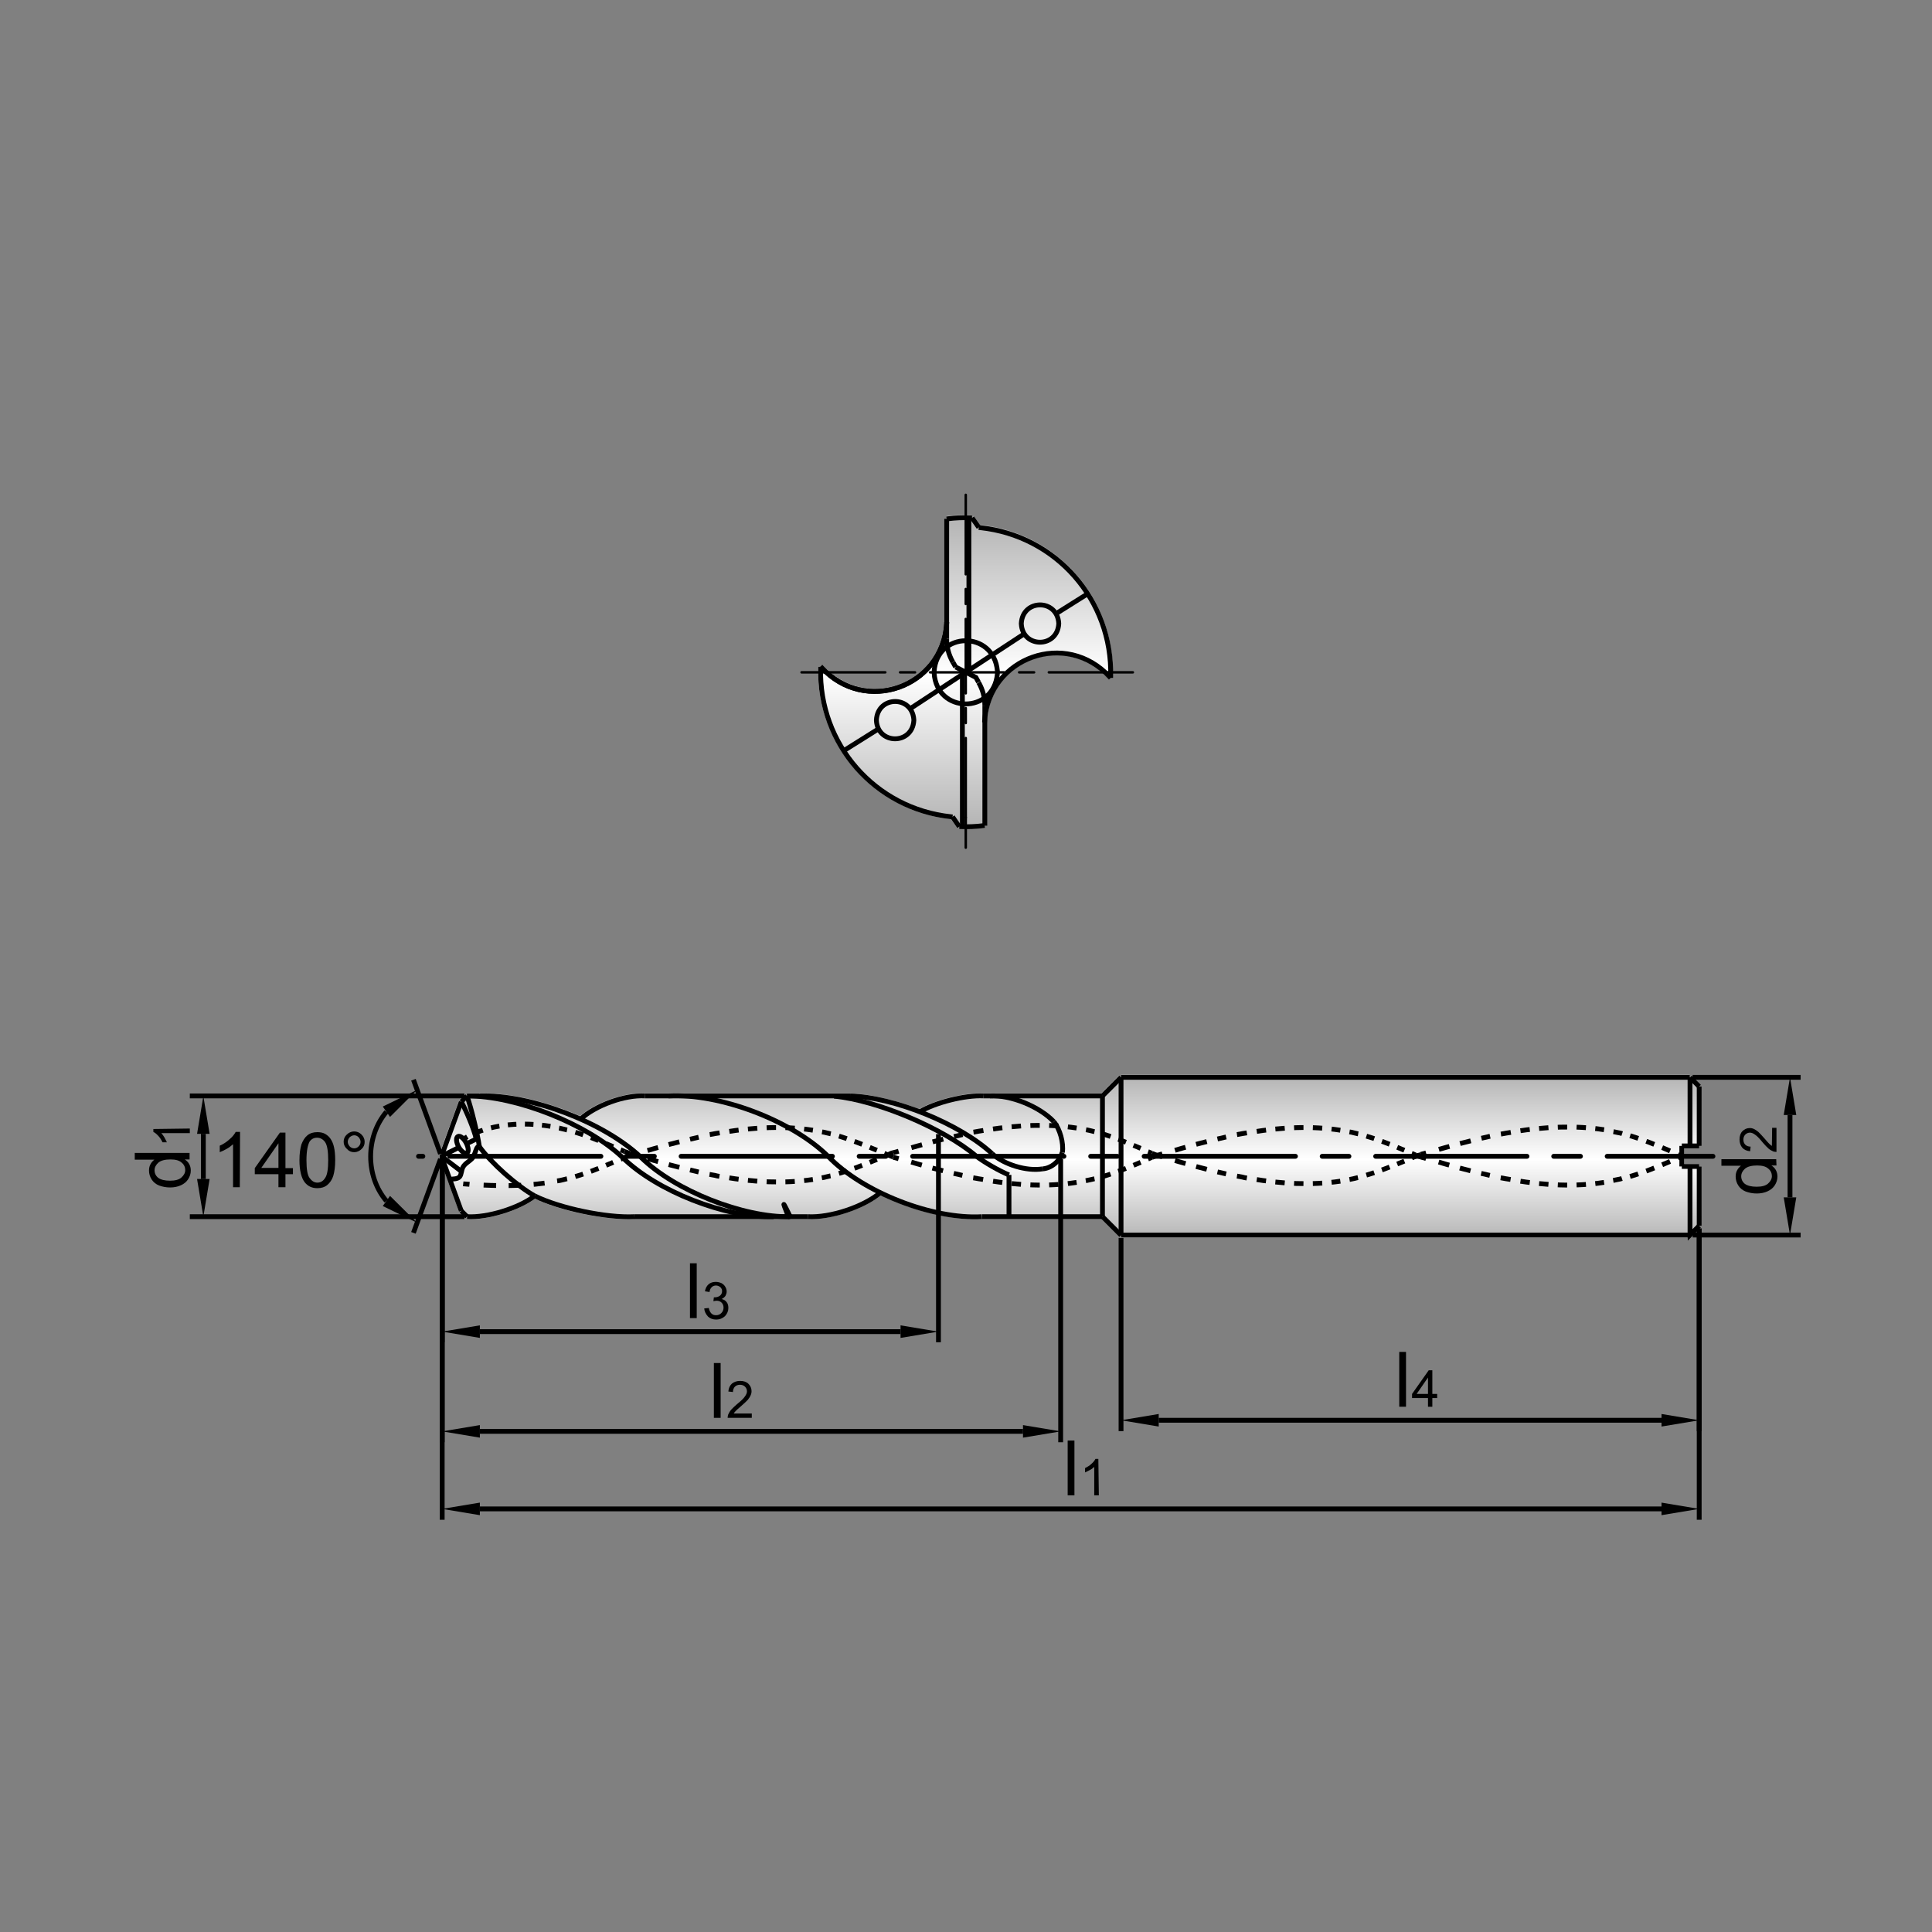 <?xml version="1.0" encoding="utf-8"?>
<!-- Generator: Adobe Illustrator 27.6.1, SVG Export Plug-In . SVG Version: 6.00 Build 0)  -->
<svg version="1.1" id="Layer_1" xmlns="http://www.w3.org/2000/svg" xmlns:xlink="http://www.w3.org/1999/xlink" x="0px" y="0px"
	 viewBox="0 0 800 800" style="enable-background:new 0 0 800 800;" xml:space="preserve">
<rect x="0" y="0" width="800" height="800" fill="#808080" stroke="none"/>
<style type="text/css">
	.st0{fill:url(#SVGID_1_);}
	.st1{fill:url(#SVGID_00000122702227615172136940000005786674568364514726_);}
	.st2{fill:none;stroke:#000000;stroke-width:2;}
	
		.st3{fill:none;stroke:#000000;stroke-width:2;stroke-linecap:round;stroke-linejoin:round;stroke-dasharray:62.654,11.071,11.071,11.071;stroke-dashoffset:83;}
	.st4{fill:none;stroke:#000000;stroke-width:2;stroke-dasharray:3.539,3.539,3.539,3.539;stroke-dashoffset:7;}
	.st5{fill:none;stroke:#000000;stroke-width:2;stroke-dasharray:3.886,3.886,3.886,3.886;stroke-dashoffset:8;}
	.st6{fill:none;stroke:#000000;stroke-width:2;stroke-dasharray:4.555,4.555,4.555,4.555;stroke-dashoffset:10;}
	.st7{fill:none;stroke:#000000;stroke-width:2;stroke-dasharray:3.394,3.394,3.394,3.394;stroke-dashoffset:7;}
	.st8{fill:none;stroke:#000000;stroke-width:2;stroke-dasharray:5.184,5.184,5.184,5.184;stroke-dashoffset:11;}
	.st9{fill:none;stroke:#000000;stroke-width:1.017;stroke-linecap:round;stroke-linejoin:round;stroke-dasharray:18.253,0;}
	.st10{fill:none;stroke:#000000;stroke-width:1.017;stroke-linecap:round;stroke-linejoin:round;}
	.st11{fill:none;stroke:#000000;stroke-width:1.017;stroke-linecap:round;stroke-linejoin:round;stroke-dasharray:17.455,0;}
	.st12{fill:none;stroke:#000000;stroke-width:1.017;stroke-linecap:round;stroke-linejoin:round;stroke-dasharray:17.886,0;}
	.st13{fill:none;stroke:#000000;stroke-width:1.017;stroke-linecap:round;stroke-linejoin:round;stroke-dasharray:17.465,0;}
	.st14{fill:none;stroke:#000000;stroke-width:1.017;stroke-linecap:round;stroke-linejoin:round;stroke-dasharray:17.891,0;}
</style>
<g id="DRW_x5F_ZCC_x5F_SL_x5F_SP_x5F_series_x5F_1588SL15C_x5F_KDG303.svg">
	<g>
		
			<linearGradient id="SVGID_1_" gradientUnits="userSpaceOnUse" x1="443.344" y1="284.118" x2="443.344" y2="352.901" gradientTransform="matrix(1 0 0 -1 0 797.968)">
			<stop  offset="0" style="stop-color:#B3B3B3"/>
			<stop  offset="0.493" style="stop-color:#FFFFFF"/>
			<stop  offset="0.999" style="stop-color:#B3B3B3"/>
		</linearGradient>
		<path class="st0" d="M697.4,475.5h6.2v-1h1v-24.6h-1l0.7-0.7l-3.9-3.9l-0.7,0.7h0v-1l-235.6,0v1l-0.7-0.7l-7.4,7.4l-43.9,0
			c-0.8,0-1.6,0-2.3,0l-2.6,0c-7.6-0.4-19.8,2.7-26.6,6.5c-10-3.8-20.3-6.2-28.7-6.5l0,1h0v-1h-68.7c-2.3-0.1-4.5-0.1-6.6,0h-9.6v0
			c-8.3-0.5-20.4,3.8-26.8,9.4c-13.9-6.1-29.4-9.8-41.7-9.4v0h-5.2v0c0,0,0,0,0,0l0,1l-0.7-0.7l-2.4,2.4l0.7,0.7l-0.9-0.3l-7.9,21.7
			l0.5,0.2l0.1,0.2h-0.6v1.8h0.5l-0.1,0.1l0.1,0.1l-0.4,0.2l7.9,21.7l0.9-0.3l-0.7,0.7l2.4,2.4l0.7-0.7l-0.1,1c0.5,0,1,0,1.5,0
			c8.4,0,20.1-3.7,26.7-8.5c10,4.8,27.3,8.5,38.9,8.5c0.8,0,1.5,0,2.3-0.1h55c0.4,0,0.8,0,1.2,0c0.5,0,1,0,1.5,0h14.1l0,0
			c0.5,0,1,0,1.5,0c9.2,0,21.8-4.3,28.7-9.8c12.6,6,27,9.9,39,9.9c1,0,2,0,2.9-0.1l0,0h49.4l7.4,7.4l0.7-0.7v1l234.6,0v1.4l5.6-5.5
			l-0.7-0.7h1V483h-1v-1h-6.2v-3.2L697.4,475.5L697.4,475.5z"/>
		
			<linearGradient id="SVGID_00000110457228828917225440000016858749382624335013_" gradientUnits="userSpaceOnUse" x1="399.888" y1="454.597" x2="399.888" y2="584.659" gradientTransform="matrix(1 0 0 -1 0 797.968)">
			<stop  offset="0" style="stop-color:#B3B3B3"/>
			<stop  offset="0.493" style="stop-color:#FFFFFF"/>
			<stop  offset="0.999" style="stop-color:#B3B3B3"/>
		</linearGradient>
		<path style="fill:url(#SVGID_00000110457228828917225440000016858749382624335013_);" d="M393.7,339.2l0.1,0l2.5,3.7l0.8-0.6l0,1
			l0.6,0c0.7,0,1.4,0,2.1,0c2.6,0,5-0.1,7.4-0.4l0.6-0.1l-0.1-1h1v-42.8l0-0.4c0.7-12,8.1-21.8,19.1-25.7c11.1-3.9,22.9-0.8,31,8
			l0.3,0.3l0.7-0.7l1,0l0-0.6c0.4-15.5-5-30.5-15.2-42.1c-10.2-11.6-24.3-18.9-39.8-20.5l-0.1,0l-2.5-3.7l-0.8,0.6l0.1-1l-0.6,0
			c-3-0.1-6.2,0-9.4,0.4l-0.6,0.1l0.1,1h-1v42.8l0,0.4c-0.7,11.9-8,21.8-19.1,25.7c-11.1,3.9-23,0.8-31-8l-0.3-0.3l-0.8,0.6l-1,0
			l0,0.6c-0.4,15.5,5,30.5,15.2,42.1C364.2,330.3,378.3,337.6,393.7,339.2z"/>
	</g>
	<line class="st2" x1="182.4" y1="477.8" x2="171.2" y2="447.1"/>
	<line class="st2" x1="182.4" y1="479.9" x2="171.2" y2="510.5"/>
	<path class="st2" d="M160,460.4c-8.7,10.3-8.7,26.7,0,36.9"/>
	<g>
		<line class="st2" x1="700.9" y1="511.4" x2="745.6" y2="511.4"/>
		<line class="st2" x1="700.9" y1="446.1" x2="745.6" y2="446.1"/>
		<line class="st2" x1="741.2" y1="495.8" x2="741.2" y2="461.7"/>
	</g>
	<line class="st2" x1="183.1" y1="479.7" x2="183.1" y2="629.3"/>
	<line class="st2" x1="703.6" y1="508.7" x2="703.6" y2="629.3"/>
	<line class="st2" x1="198.7" y1="624.8" x2="688" y2="624.8"/>
	<line class="st2" x1="183.1" y1="479.7" x2="183.1" y2="477.9"/>
	<line class="st2" x1="464.2" y1="446.1" x2="699.7" y2="446.1"/>
	<line class="st2" x1="464.2" y1="511.4" x2="699.8" y2="511.4"/>
	<line class="st3" x1="173.3" y1="478.8" x2="709.3" y2="478.8"/>
	<path class="st2" d="M343,478.9c-15-14.9-45.1-26.3-66.2-25.1"/>
	<line class="st2" x1="267.1" y1="453.8" x2="352" y2="453.8"/>
	<line class="st2" x1="262.7" y1="503.8" x2="334.5" y2="503.8"/>
	<path class="st2" d="M265.5,479.3c13.9,13.7,42.2,24.9,61.7,24.5"/>
	<path class="st2" d="M257.8,479.3c14.1,13.9,42.7,25.1,62.5,24.5"/>
	<path class="st2" d="M257.8,479.3c-14.7-13.9-44.2-25.6-64.4-25.5"/>
	<path class="st2" d="M265.5,479.3c-15.2-14.5-45.9-26.2-66.9-25.5"/>
	<path class="st2" d="M198.5,474.8c4.8,6.7,15.7,16.4,22.9,20.4"/>
	<path class="st2" d="M193.4,503.8c8.4,0.5,21.4-3.5,28-8.6"/>
	<path class="st2" d="M193.3,477.5c0.9-0.5,0.7-2.4-0.3-4.3c-1-1.9-2.5-3.1-3.4-2.6c-0.9,0.5-0.7,2.4,0.3,4.3
		C190.9,476.7,192.5,477.9,193.3,477.5z"/>
	<path class="st2" d="M198.5,474.8c-0.8-5.5-3.3-15.7-5.1-20.9"/>
	<line class="st2" x1="183.1" y1="477.9" x2="191" y2="456.2"/>
	<path class="st2" d="M186.2,488.3c1.6-0.1,3.3-0.1,4.1-1c0.8-0.9,0.7-2.7,1.4-4c0.8-1.5,2.5-2.3,3.6-3.4c0.6-0.6,0.9-1.3,1.3-2.3
		c0.5-1.3,0.9-3.3,2-2.8"/>
	<line class="st2" x1="183.1" y1="479" x2="191.1" y2="485.1"/>
	<line class="st2" x1="183.1" y1="479.7" x2="191" y2="501.4"/>
	<line class="st2" x1="183.1" y1="478.6" x2="190.1" y2="475.1"/>
	<line class="st2" x1="191" y1="501.4" x2="193.4" y2="503.8"/>
	<line class="st2" x1="191" y1="456.2" x2="193.4" y2="453.8"/>
	<line class="st2" x1="193.2" y1="473.6" x2="197.9" y2="471.3"/>
	<path class="st2" d="M197.2,471.6c-1-4.2-4.1-11.6-6.2-15.4"/>
	<line class="st2" x1="193.4" y1="453.8" x2="198.6" y2="453.8"/>
	<path class="st2" d="M221.4,495.2c10.3,5.1,29.8,9.2,41.3,8.6"/>
	<path class="st2" d="M267.1,453.8c-8.4-0.5-20.5,3.9-26.7,9.6"/>
	<path class="st2" d="M436.4,464.5c-5.9-6.3-17.9-11.2-26.5-10.7"/>
	<path class="st2" d="M410.8,477.7c4.9,4.5,14.3,7.4,20.9,6.3"/>
	<line class="st2" x1="407.3" y1="453.8" x2="456.5" y2="453.8"/>
	<line class="st2" x1="406.7" y1="503.8" x2="456.5" y2="503.8"/>
	<path class="st2" d="M410.8,477.7c-13.4-12.4-40.6-23.4-58.8-23.9"/>
	<path class="st2" d="M404.2,478.7c-13.6-11.5-41-23.1-58.8-24.8"/>
	<path class="st2" d="M343,478.9c14.2,14.8,43.2,26.1,63.6,24.9"/>
	<path class="st2" d="M334.5,503.8c9.2,0.5,23-4,30.1-10"/>
	<line class="st2" x1="417.8" y1="486.5" x2="417.8" y2="503.8"/>
	<path class="st2" d="M404.2,478.7c3.2,2.5,9.8,6.3,13.6,7.8"/>
	<path class="st2" d="M407.3,453.8c-7.6-0.4-20,2.7-26.5,6.6"/>
	<line class="st2" x1="456.5" y1="503.8" x2="464.2" y2="511.5"/>
	<line class="st2" x1="464.2" y1="446.1" x2="464.2" y2="511.5"/>
	<line class="st2" x1="456.5" y1="453.8" x2="456.5" y2="503.8"/>
	<path class="st2" d="M439.9,477.2c0.6-3.9-1-9.7-3.5-12.7"/>
	<path class="st2" d="M431.7,484c3.6-0.2,7.3-3.3,8.1-6.8"/>
	<line class="st2" x1="456.5" y1="453.8" x2="464.2" y2="446.1"/>
	<polyline class="st2" points="703.6,507.6 699.8,511.4 699.8,483 	"/>
	<line class="st2" x1="699.8" y1="474.5" x2="699.8" y2="446.1"/>
	<line class="st2" x1="703.6" y1="449.9" x2="703.6" y2="474.5"/>
	<line class="st2" x1="703.6" y1="483" x2="703.6" y2="507.6"/>
	<line class="st2" x1="703.6" y1="474.5" x2="696.4" y2="474.5"/>
	<line class="st2" x1="696.4" y1="483" x2="696.4" y2="478.8"/>
	<line class="st2" x1="703.6" y1="483" x2="696.4" y2="483"/>
	<line class="st2" x1="696.4" y1="474.5" x2="696.4" y2="478.8"/>
	<line class="st2" x1="703.6" y1="449.9" x2="699.8" y2="446.1"/>
	<path class="st2" d="M326.4,503.8c0.2,0-4.7-11.4,0.8,0"/>
	<path class="st4" d="M691.6,480.9c-6,2.6-12,5-18.2,6.7"/>
	<path class="st5" d="M664.2,489.6c-12,1.9-24.5,1.2-36.7-0.8"/>
	<path class="st6" d="M616.9,486.7c-8.2-1.8-16.2-4-24.2-6.4"/>
	<path class="st2" d="M696.4,478.8c-0.5,0.2-1.1,0.5-1.6,0.7"/>
	<path class="st2" d="M671.6,488c-0.6,0.2-1.1,0.3-1.7,0.4c-0.6,0.1-1.3,0.3-1.9,0.4"/>
	<path class="st2" d="M625.5,488.4c-0.6-0.1-1.3-0.2-1.9-0.3c-0.7-0.1-1.5-0.3-2.2-0.4"/>
	<path class="st2" d="M590.5,479.7c-0.7-0.2-1.5-0.4-2.2-0.6"/>
	<path class="st7" d="M581.5,476.3c-5.8-2.5-11.6-4.7-17.5-6.4"/>
	<path class="st5" d="M555,468c-12-1.9-24.5-1.2-36.7,0.8"/>
	<path class="st6" d="M507.7,470.8c-8.2,1.8-16.2,4-24.2,6.4"/>
	<path class="st2" d="M586.2,478.3c-0.5-0.2-1-0.5-1.6-0.7"/>
	<path class="st2" d="M562.4,469.5c-0.6-0.1-1.1-0.3-1.7-0.4c-0.6-0.2-1.3-0.3-1.9-0.4"/>
	<path class="st2" d="M516.3,469.1c-0.6,0.1-1.3,0.2-1.9,0.3c-0.7,0.1-1.5,0.3-2.2,0.4"/>
	<path class="st2" d="M481.3,477.8c-0.7,0.2-1.5,0.4-2.2,0.6"/>
	<path class="st7" d="M472.3,481.3c-5.8,2.5-11.6,4.8-17.5,6.4"/>
	<path class="st5" d="M445.8,489.6c-12,1.9-24.5,1.2-36.7-0.8"/>
	<path class="st6" d="M398.5,486.7c-8.2-1.8-16.2-4-24.2-6.4"/>
	<path class="st2" d="M477,479.2c-0.5,0.2-1,0.5-1.6,0.7"/>
	<path class="st2" d="M453.2,488.1c-0.5,0.1-1.1,0.3-1.7,0.4c-0.6,0.1-1.3,0.3-1.9,0.4"/>
	<path class="st2" d="M407.1,488.4c-0.6-0.1-1.3-0.2-1.9-0.3c-0.7-0.1-1.5-0.3-2.2-0.4"/>
	<path class="st2" d="M372.1,479.8c-0.7-0.2-1.5-0.4-2.2-0.6"/>
	<path class="st7" d="M363.1,476.3c-5.8-2.4-11.6-4.7-17.5-6.4"/>
	<path class="st5" d="M336.6,468c-12-1.9-24.5-1.2-36.7,0.8"/>
	<path class="st6" d="M289.3,470.9c-8.2,1.8-16.2,4-24.2,6.4"/>
	<path class="st2" d="M367.8,478.3c-0.5-0.2-1-0.5-1.6-0.7"/>
	<path class="st2" d="M344,469.5c-0.5-0.1-1.1-0.3-1.7-0.4c-0.6-0.2-1.3-0.3-1.9-0.4"/>
	<path class="st2" d="M298,469.1c-0.6,0.1-1.3,0.2-1.9,0.3c-0.7,0.1-1.5,0.3-2.2,0.4"/>
	<path class="st2" d="M262.9,477.9c-0.7,0.2-1.5,0.4-2.2,0.6"/>
	<path class="st7" d="M253.9,481.3c-5.8,2.5-11.6,4.8-17.5,6.4"/>
	<path class="st8" d="M225.5,489.9c-10,1.4-20,1.1-28.5,0.7"/>
	<path class="st2" d="M258.6,479.3c-0.5,0.2-1,0.5-1.6,0.7"/>
	<path class="st2" d="M234.8,488.1c-0.5,0.1-1.1,0.3-1.6,0.4c-0.8,0.2-1.7,0.4-2.5,0.5"/>
	<path class="st2" d="M194.4,490.4c-0.9-0.1-1.7-0.1-2.6-0.2"/>
	<path class="st2" d="M586.2,478.3c0.5,0.2,1.6,0.6,2.1,0.8"/>
	<path class="st2" d="M479.1,478.5c-0.6,0.2-1.6,0.5-2.1,0.8"/>
	<path class="st2" d="M367.8,478.3c0.5,0.2,1.6,0.6,2.1,0.8"/>
	<path class="st2" d="M260.7,478.5c-0.6,0.2-1.6,0.5-2.1,0.8"/>
	<path class="st4" d="M691.6,476.6c-6-2.6-12-5-18.2-6.8"/>
	<path class="st5" d="M664.2,467.8c-12-1.9-24.5-1.2-36.7,0.7"/>
	<path class="st6" d="M617,470.5c-8.2,1.8-16.2,4-24.3,6.3"/>
	<path class="st2" d="M696.4,478.8c-0.5-0.2-1.1-0.5-1.6-0.7"/>
	<path class="st2" d="M671.7,469.4c-0.6-0.2-1.1-0.3-1.7-0.4c-0.6-0.1-1.3-0.3-1.9-0.4"/>
	<path class="st2" d="M625.6,468.9c-0.6,0.1-1.3,0.2-1.9,0.3c-0.7,0.1-1.5,0.3-2.2,0.4"/>
	<path class="st2" d="M590.5,477.4c-0.7,0.2-1.5,0.4-2.2,0.6"/>
	<path class="st7" d="M581.5,480.8c-5.8,2.4-11.6,4.7-17.5,6.3"/>
	<path class="st5" d="M555,489.1c-12,1.8-24.5,1.1-36.7-1"/>
	<path class="st6" d="M507.7,486.1c-8.2-1.8-16.2-4.1-24.2-6.4"/>
	<path class="st2" d="M586.2,478.8c-0.5,0.2-1,0.4-1.6,0.7"/>
	<path class="st2" d="M562.3,487.6c-0.5,0.1-1.1,0.3-1.6,0.4c-0.6,0.1-1.3,0.3-1.9,0.4"/>
	<path class="st2" d="M516.3,487.8c-0.6-0.1-1.3-0.2-1.9-0.4c-0.7-0.1-1.5-0.3-2.2-0.4"/>
	<path class="st2" d="M481.3,479c-0.7-0.2-1.5-0.4-2.2-0.6"/>
	<path class="st7" d="M472.3,475.5c-5.8-2.5-11.5-4.8-17.5-6.5"/>
	<path class="st5" d="M445.8,467.1c-12-1.9-24.5-1.2-36.7,0.7"/>
	<path class="st6" d="M398.6,469.8c-8.2,1.8-16.2,4-24.3,6.3"/>
	<path class="st2" d="M477,477.6c-0.5-0.2-1-0.5-1.6-0.7"/>
	<path class="st2" d="M453.2,468.6c-0.5-0.1-1.1-0.3-1.6-0.4c-0.6-0.1-1.3-0.3-1.9-0.4"/>
	<path class="st2" d="M407.2,468.1c-0.6,0.1-1.3,0.2-1.9,0.3c-0.7,0.1-1.5,0.3-2.2,0.4"/>
	<path class="st2" d="M372.1,476.7c-0.7,0.2-1.5,0.4-2.2,0.6"/>
	<path class="st7" d="M363.1,480.1c-5.8,2.4-11.6,4.7-17.5,6.3"/>
	<path class="st5" d="M336.6,488.4c-12,1.8-24.5,1.1-36.7-1"/>
	<path class="st6" d="M289.3,485.3c-8.2-1.8-16.2-4.1-24.2-6.4"/>
	<path class="st2" d="M367.8,478.1c-0.5,0.2-1,0.4-1.6,0.7"/>
	<path class="st2" d="M343.9,486.9c-0.6,0.1-1.1,0.3-1.7,0.4c-0.6,0.2-1.3,0.3-1.9,0.4"/>
	<path class="st2" d="M297.9,487.1c-0.6-0.1-1.3-0.2-1.9-0.4c-0.7-0.1-1.5-0.3-2.2-0.4"/>
	<path class="st2" d="M262.9,478.2c-0.7-0.2-1.5-0.4-2.2-0.6"/>
	<path class="st7" d="M253.9,474.8c-5.8-2.5-11.5-4.8-17.5-6.5"/>
	<path class="st4" d="M228,466.4c-11.6-1.9-23.4-1-32.9,3.5"/>
	<path class="st2" d="M258.6,476.8c-0.5-0.2-1-0.5-1.6-0.7"/>
	<path class="st2" d="M234.8,467.9c-0.5-0.1-1.1-0.3-1.6-0.4c-0.6-0.1-1.1-0.3-1.7-0.4"/>
	<path class="st2" d="M193.5,470.7c-0.5,0.3-1,0.6-1.5,0.9"/>
	<path class="st2" d="M588.3,478.1c-0.6,0.2-1.6,0.5-2.1,0.8"/>
	<path class="st2" d="M477,477.6c0.5,0.2,1.6,0.6,2.1,0.8"/>
	<path class="st2" d="M369.9,477.3c-0.6,0.1-1.6,0.5-2.1,0.8"/>
	<path class="st2" d="M258.6,476.8c0.5,0.2,1.6,0.6,2.1,0.8"/>
	<polyline points="183.1,624.8 198.7,627.4 198.7,622.2 	"/>
	<polyline points="688,627.4 703.6,624.8 688,622.2 	"/>
	<rect x="442.1" y="596.5" width="2.8" height="22.7"/>
	<path d="M455,619.2h-1.9v-11.8c-0.4,0.4-1,0.9-1.8,1.3c-0.7,0.4-1.4,0.7-2,1v-1.8c1-0.5,2-1.1,2.7-1.8c0.8-0.7,1.3-1.4,1.6-2h1.2"
		/>
	<line class="st2" x1="464.2" y1="512.6" x2="464.2" y2="592.6"/>
	<line class="st2" x1="703.6" y1="508.7" x2="703.6" y2="592.6"/>
	<line class="st2" x1="479.8" y1="588.1" x2="688" y2="588.1"/>
	<polyline points="479.8,585.5 479.8,590.7 464.2,588.1 	"/>
	<polyline points="688,585.5 688,590.7 703.6,588.1 	"/>
	<rect x="579.4" y="559.8" width="2.8" height="22.7"/>
	<path d="M591.3,577.2v-6.8l-4.7,6.8 M591.3,582.5v-3.6h-6.6v-1.7l6.9-9.8h1.5v9.8h2v1.7h-2v3.6H591.3z"/>
	<line class="st2" x1="183.1" y1="479.7" x2="183.1" y2="597.2"/>
	<line class="st2" x1="439.2" y1="479.9" x2="439.2" y2="597.2"/>
	<line class="st2" x1="198.7" y1="592.7" x2="423.6" y2="592.7"/>
	<polyline points="198.7,590.1 198.7,595.3 183.1,592.7 	"/>
	<polyline points="423.6,590.1 423.6,595.3 439.2,592.7 	"/>
	<rect x="295.6" y="564.4" width="2.8" height="22.7"/>
	<path d="M311.3,585.3v1.8h-10c0-0.5,0.1-0.9,0.2-1.3c0.3-0.7,0.7-1.4,1.2-2c0.6-0.7,1.4-1.4,2.4-2.3c1.6-1.3,2.8-2.4,3.3-3.2
		c0.6-0.8,0.9-1.5,0.9-2.2c0-0.7-0.3-1.4-0.8-1.9c-0.5-0.5-1.2-0.8-2.1-0.8c-0.9,0-1.6,0.3-2.1,0.8c-0.5,0.5-0.8,1.3-0.8,2.2
		l-1.9-0.2c0.1-1.4,0.6-2.5,1.5-3.3c0.9-0.7,2-1.1,3.4-1.1c1.4,0,2.6,0.4,3.4,1.2c0.8,0.8,1.3,1.8,1.3,3c0,0.6-0.1,1.2-0.4,1.8
		c-0.2,0.6-0.7,1.2-1.2,1.9c-0.6,0.6-1.5,1.5-2.9,2.7c-1.1,0.9-1.8,1.6-2.1,1.9c-0.3,0.3-0.6,0.7-0.8,1"/>
	<line class="st2" x1="183.1" y1="480.1" x2="183.1" y2="555.8"/>
	<line class="st2" x1="388.6" y1="469.6" x2="388.6" y2="555.8"/>
	<line class="st2" x1="198.7" y1="551.4" x2="372.9" y2="551.4"/>
	<polyline points="198.7,548.8 198.7,554 183.1,551.4 	"/>
	<polyline points="372.9,548.8 372.9,554 388.5,551.4 	"/>
	<rect x="285.7" y="523.1" width="2.8" height="22.7"/>
	<path d="M291.6,541.8l1.9-0.2c0.2,1.1,0.6,1.8,1.1,2.3c0.5,0.5,1.1,0.7,1.9,0.7c0.9,0,1.6-0.3,2.2-0.9c0.6-0.6,0.9-1.4,0.9-2.2
		c0-0.9-0.3-1.6-0.8-2.1c-0.6-0.6-1.3-0.8-2.1-0.8c-0.3,0-0.8,0.1-1.3,0.2l0.2-1.6c0.1,0,0.2,0,0.3,0c0.8,0,1.5-0.2,2.1-0.6
		s1-1.1,1-1.9c0-0.7-0.2-1.2-0.7-1.7c-0.5-0.4-1.1-0.7-1.8-0.7c-0.7,0-1.3,0.2-1.8,0.7c-0.5,0.5-0.8,1.1-0.9,2l-1.9-0.3
		c0.2-1.2,0.7-2.2,1.5-2.9c0.8-0.7,1.8-1,3-1c0.8,0,1.6,0.2,2.3,0.5c0.7,0.4,1.2,0.8,1.6,1.5c0.4,0.6,0.6,1.3,0.6,2
		c0,0.7-0.2,1.2-0.5,1.8c-0.4,0.5-0.9,1-1.6,1.3c0.9,0.2,1.6,0.6,2.1,1.3c0.5,0.6,0.7,1.5,0.7,2.4c0,1.3-0.5,2.4-1.4,3.4
		c-1,0.9-2.2,1.4-3.7,1.4c-1.3,0-2.4-0.4-3.3-1.2C292.2,544.1,291.7,543,291.6,541.8"/>
	<polyline points="738.6,495.8 743.8,495.8 741.2,511.4 	"/>
	<polyline points="738.6,461.7 743.8,461.7 741.2,446.1 	"/>
	<path d="M727.4,491.4c2.1,0,3.7-0.4,4.7-1.3c1-0.9,1.6-1.9,1.6-3.1c0-1.2-0.5-2.3-1.5-3.1c-1-0.9-2.5-1.3-4.6-1.3
		c-2.2,0-3.9,0.4-5,1.3c-1,0.9-1.6,1.9-1.6,3.2c0,1.2,0.5,2.3,1.5,3.1C723.6,491,725.2,491.4,727.4,491.4 M735.6,482.6h-2.1
		c1.6,1,2.5,2.6,2.5,4.6c0,1.3-0.4,2.5-1.1,3.6c-0.7,1.1-1.7,1.9-3,2.5c-1.3,0.6-2.8,0.9-4.5,0.9c-1.6,0-3.1-0.3-4.5-0.8
		c-1.3-0.5-2.4-1.4-3.1-2.5c-0.7-1.1-1.1-2.3-1.1-3.7c0-1,0.2-1.9,0.6-2.6c0.4-0.8,1-1.4,1.6-1.9h-8.1V480h22.7L735.6,482.6
		L735.6,482.6z"/>
	<path d="M733.8,467h1.8v10c-0.4,0-0.9-0.1-1.3-0.2c-0.7-0.3-1.4-0.7-2-1.2c-0.7-0.6-1.4-1.4-2.3-2.4c-1.3-1.6-2.4-2.8-3.2-3.3
		c-0.8-0.6-1.5-0.9-2.2-0.9c-0.7,0-1.4,0.3-1.9,0.8c-0.5,0.5-0.8,1.2-0.8,2.1c0,0.9,0.3,1.6,0.8,2.1c0.5,0.5,1.3,0.8,2.2,0.8
		l-0.2,1.9c-1.4-0.1-2.5-0.6-3.3-1.5c-0.7-0.9-1.1-2-1.1-3.4c0-1.4,0.4-2.6,1.2-3.4c0.8-0.8,1.8-1.3,3-1.3c0.6,0,1.2,0.1,1.8,0.4
		c0.6,0.3,1.2,0.7,1.8,1.2c0.6,0.6,1.5,1.5,2.7,2.9c0.9,1.1,1.6,1.8,1.9,2.1c0.3,0.3,0.7,0.6,1,0.8"/>
	<polyline points="158.5,458.2 161.5,462.5 172.7,451.3 	"/>
	<polyline points="161.5,495.2 158.5,499.4 172.7,506.3 	"/>
	<path d="M99.3,491.6h-2.8v-17.8c-0.7,0.6-1.5,1.3-2.6,1.9c-1.1,0.6-2.1,1.1-2.9,1.4v-2.7c1.6-0.7,2.9-1.6,4.1-2.7
		c1.2-1,2-2.1,2.5-3h1.8"/>
	<path d="M115.3,483.6v-10.2l-7.1,10.2 M115.3,491.6v-5.4h-9.8v-2.5l10.4-14.7h2.3v14.7h3.1v2.5h-3.1v5.4H115.3z"/>
	<path d="M126.9,480.4c0,3.7,0.4,6.2,1.3,7.4c0.9,1.2,1.9,1.9,3.2,1.9c1.3,0,2.4-0.6,3.2-1.9c0.9-1.2,1.3-3.7,1.3-7.4
		c0-3.7-0.4-6.2-1.3-7.5c-0.9-1.2-2-1.8-3.3-1.8c-1.3,0-2.3,0.5-3.1,1.6C127.4,474.2,126.9,476.7,126.9,480.4 M124,480.4
		c0-2.7,0.3-4.8,0.8-6.5c0.6-1.6,1.4-2.9,2.5-3.8c1.1-0.9,2.5-1.3,4.1-1.3c1.2,0,2.3,0.2,3.2,0.7c0.9,0.5,1.7,1.2,2.3,2.1
		c0.6,0.9,1.1,2,1.4,3.4c0.3,1.3,0.5,3.1,0.5,5.4c0,2.7-0.3,4.8-0.8,6.5c-0.5,1.6-1.4,2.9-2.5,3.8c-1.1,0.9-2.5,1.3-4.1,1.3
		c-2.2,0-3.9-0.8-5.2-2.4C124.8,487.8,124,484.7,124,480.4"/>
	<path d="M144,472.8c0,0.7,0.3,1.3,0.8,1.9c0.5,0.5,1.1,0.8,1.9,0.8c0.7,0,1.3-0.3,1.8-0.8c0.5-0.5,0.8-1.1,0.8-1.9
		c0-0.7-0.3-1.3-0.8-1.9c-0.5-0.5-1.1-0.8-1.8-0.8c-0.7,0-1.3,0.3-1.9,0.8C144.3,471.5,144,472.1,144,472.8 M142.3,472.8
		c0-1.2,0.4-2.2,1.3-3c0.8-0.8,1.9-1.3,3-1.3c1.2,0,2.2,0.4,3.1,1.3c0.8,0.8,1.3,1.8,1.3,3s-0.4,2.2-1.3,3c-0.8,0.8-1.9,1.3-3,1.3
		c-1.2,0-2.2-0.4-3-1.3C142.8,475,142.3,474,142.3,472.8"/>
	<line class="st2" x1="192.3" y1="503.8" x2="78.6" y2="503.8"/>
	<line class="st2" x1="192.3" y1="453.8" x2="78.6" y2="453.8"/>
	<line class="st2" x1="84.2" y1="488.2" x2="84.2" y2="469.5"/>
	<polyline points="81.6,488.2 86.8,488.2 84.2,503.8 	"/>
	<polyline points="81.6,469.5 86.8,469.5 84.2,453.9 	"/>
	<path d="M70.4,488.9c2.1,0,3.7-0.4,4.7-1.3c1-0.9,1.6-1.9,1.6-3.1c0-1.2-0.5-2.3-1.5-3.1c-1-0.9-2.5-1.3-4.6-1.3
		c-2.2,0-3.9,0.4-5,1.3c-1,0.9-1.6,1.9-1.6,3.2c0,1.2,0.5,2.3,1.5,3.1C66.6,488.5,68.2,488.9,70.4,488.9 M78.6,480.1h-2.1
		c1.6,1,2.5,2.6,2.5,4.6c0,1.3-0.4,2.5-1.1,3.6c-0.7,1.1-1.7,1.9-3,2.5c-1.3,0.6-2.8,0.9-4.5,0.9c-1.6,0-3.1-0.3-4.5-0.8
		c-1.3-0.5-2.4-1.4-3.1-2.5c-0.7-1.1-1.1-2.3-1.1-3.7c0-1,0.2-1.9,0.6-2.6c0.4-0.8,1-1.4,1.6-1.9h-8.1v-2.8h22.7V480.1z"/>
	<path d="M78.6,467.3v1.9H66.8c0.4,0.4,0.8,1,1.3,1.8c0.4,0.7,0.7,1.4,1,2h-1.8c-0.5-1-1.1-2-1.8-2.7c-0.7-0.8-1.4-1.3-2-1.6v-1.2"
		/>
	<g>
		<line class="st9" x1="331.9" y1="278.4" x2="366.6" y2="278.4"/>
	</g>
	<line class="st10" x1="372.7" y1="278.4" x2="378.9" y2="278.4"/>
	<line class="st11" x1="385.1" y1="278.4" x2="415.8" y2="278.4"/>
	<line class="st10" x1="422" y1="278.4" x2="428.2" y2="278.4"/>
	<line class="st9" x1="434.3" y1="278.4" x2="469.1" y2="278.4"/>
	<line class="st12" x1="399.9" y1="338.5" x2="399.9" y2="305.6"/>
	<line class="st10" x1="399.9" y1="299.4" x2="399.9" y2="293.2"/>
	<line class="st13" x1="399.9" y1="287.1" x2="399.9" y2="256.3"/>
	<line class="st10" x1="399.9" y1="250.1" x2="399.9" y2="243.9"/>
	<line class="st14" x1="399.9" y1="237.8" x2="399.9" y2="204.9"/>
	<line class="st10" x1="399.9" y1="351" x2="399.9" y2="338.5"/>
	<path class="st2" d="M397.2,342.3l0.6,0c3.1,0.1,6.2,0,9.3-0.4l0.6-0.1"/>
	<path class="st2" d="M413,278.4v-0.3l0-0.3c-1.5-16.8-25.1-16.6-26.2,0.3v0.6c1.1,16.9,24.7,17.1,26.2,0.3l0-0.3V278.4z"/>
	<polyline class="st2" points="395.7,276.2 404.1,280.5 405.2,282.5 	"/>
	<path class="st2" d="M459.9,280.7l-0.3-0.3c-18-19.8-50.2-8.4-51.9,18.3l0,0.4"/>
	<line class="st2" x1="399.9" y1="278.4" x2="399.9" y2="278.4"/>
	<line class="st2" x1="437.3" y1="254.1" x2="450.5" y2="245.8"/>
	<line class="st2" x1="398.5" y1="342.4" x2="398.5" y2="277.7"/>
	<line class="st2" x1="401.2" y1="214.4" x2="401.2" y2="279.1"/>
	<path class="st2" d="M438.4,258.2V258c-0.7-10.1-14.9-10-15.5,0.1v0.2c0.5,10.1,14.8,10.2,15.5,0.1V258.2z"/>
	<path class="st2" d="M378.4,298.1V298c-0.7-10.1-14.9-10-15.5,0.1v0.2c0.5,10.1,14.8,10.2,15.5,0.1V298.1z"/>
	<line class="st2" x1="407.8" y1="292.2" x2="407.8" y2="341.9"/>
	<path class="st2" d="M407.8,292.2l0-0.3c0-3.1-0.9-6.3-2.4-9l-0.2-0.3"/>
	<line class="st2" x1="397.2" y1="342.3" x2="394.4" y2="338.2"/>
	<path class="st2" d="M339.8,276l0,0.6c-0.8,31.6,22.6,58.3,54,61.6l0.6,0.1"/>
	<path class="st2" d="M339.8,276l0.3,0.3c18,19.8,50.3,8.4,51.9-18.3l0-0.4"/>
	<line class="st2" x1="395.7" y1="276.2" x2="394.6" y2="274.2"/>
	<path class="st2" d="M339.8,276l0.3,0.3c18,19.8,50.3,8.4,51.9-18.3l0-0.4"/>
	<line class="st2" x1="424.2" y1="262.4" x2="376.8" y2="293.5"/>
	<line class="st2" x1="363.8" y1="301.8" x2="349.3" y2="310.9"/>
	<line class="st2" x1="392" y1="264.5" x2="392" y2="214.8"/>
	<path class="st2" d="M392,264.5l0,0.4c0,3.1,0.9,6.3,2.4,9l0.2,0.3"/>
	<path class="st2" d="M402.5,214.4l-0.6,0c-3.1-0.1-6.3,0-9.3,0.4l-0.6,0.1"/>
	<line class="st2" x1="402.5" y1="214.4" x2="405.3" y2="218.4"/>
	<path class="st2" d="M459.9,280.7l0-0.6c0.8-31.6-22.6-58.3-54-61.6l-0.6-0.1"/>
</g>
<g id="Layer_1_00000142867615485911255750000001624243327125683372_">
</g>
</svg>
